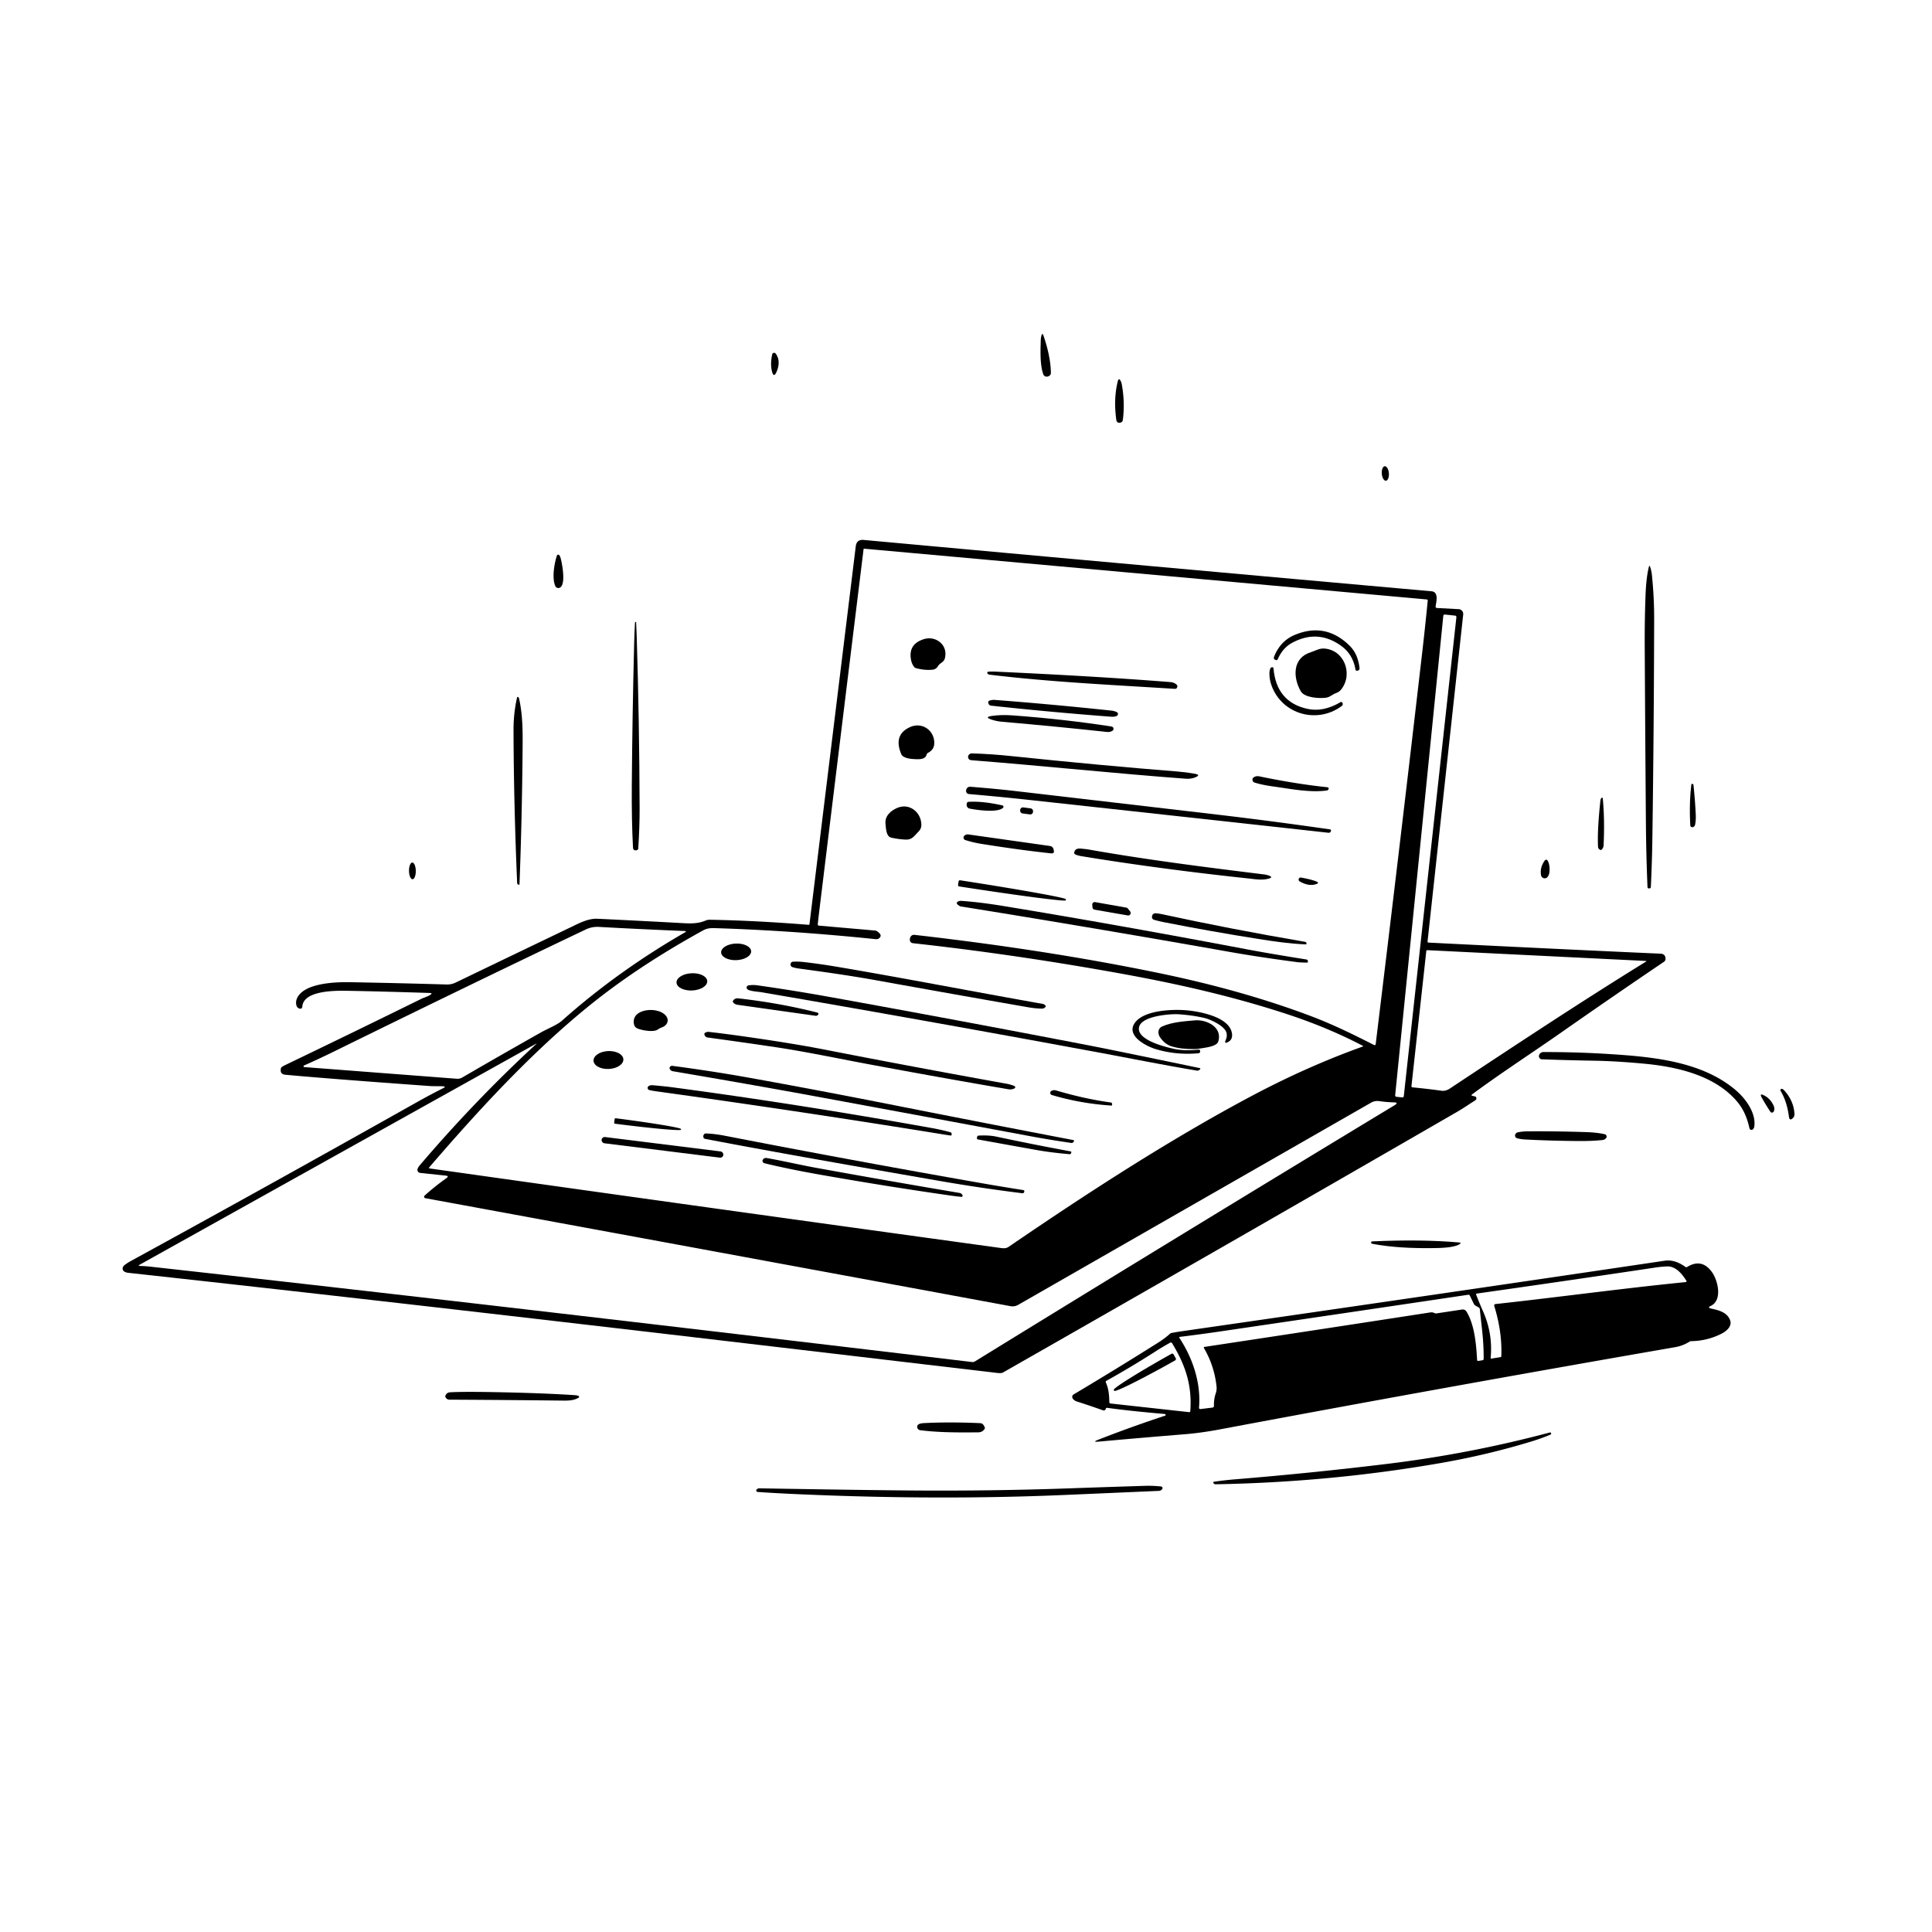 <svg xmlns="http://www.w3.org/2000/svg" version="1.1" viewBox="0.00 0.00 1024.00 1024.00">
<g id="Parent-Group"><g fill="rgba(0,0,0,0)" id="Group-rgba(0,0,0,0)">
<path d="   M 1024.00 0.00   L 1024.00 1024.00   L 0.00 1024.00   L 0.00 0.00   L 1024.00 0.00   Z   M 551.62 180.44   C 551.47 185.90 551.15 193.16 552.94 198.33   C 553.44 199.78 555.09 199.98 556.26 199.12   A 1.81 1.78 -18.9 0 0 556.99 197.66   C 556.93 191.18 555.17 184.01 553.07 177.89   Q 552.48 176.16 551.98 177.92   Q 551.65 179.10 551.62 180.44   Z   M 411.58 197.10   C 413.06 193.76 413.25 190.20 411.12 187.40   A 1.03 1.03 0.0 0 0 409.30 187.80   Q 408.15 192.94 409.18 196.92   Q 410.10 200.46 411.58 197.10   Z   M 594.57 203.72   Q 594.42 202.88 594.08 202.14   Q 593.00 199.78 592.39 202.31   Q 590.14 211.54 591.66 222.50   Q 591.92 224.35 593.77 224.02   A 1.64 1.63 89.1 0 0 595.12 222.62   Q 596.33 213.35 594.57 203.72   Z   M 734.576 254.797   A 3.86 1.88 85.3 0 0 736.134 250.796   A 3.86 1.88 85.3 0 0 733.944 247.103   A 3.86 1.88 85.3 0 0 732.386 251.104   A 3.86 1.88 85.3 0 0 734.576 254.797   Z   M 780.30 580.00   C 795.39 568.82 811.78 558.23 827.51 547.22   Q 854.42 528.39 881.98 509.74   A 1.82 1.81 72.9 0 0 882.77 508.24   Q 882.76 505.59 880.10 505.47   Q 826.31 503.07 757.15 499.60   A 0.55 0.55 0.0 0 1 756.63 498.99   L 775.53 325.68   A 2.55 2.54 4.6 0 0 773.13 322.87   L 761.57 322.25   A 0.72 0.71 -84.5 0 1 760.90 321.43   C 761.24 319.06 762.67 313.74 758.75 313.39   Q 613.58 300.46 457.77 286.18   Q 454.03 285.84 453.57 289.57   L 429.03 489.88   A 0.34 0.34 0.0 0 1 428.67 490.18   Q 400.18 487.89 376.21 487.49   Q 375.04 487.47 373.94 487.93   C 369.99 489.59 366.23 489.52 361.99 489.29   Q 339.29 488.03 316.62 486.96   C 311.77 486.73 306.94 489.33 302.67 491.38   Q 272.98 505.60 241.53 520.77   Q 239.24 521.88 236.69 521.80   Q 212.21 521.07 185.78 520.59   C 178.53 520.45 160.34 520.79 157.21 529.70   Q 156.90 530.60 156.92 531.55   Q 156.99 533.94 158.52 534.49   Q 160.10 535.06 160.25 533.39   C 160.97 524.91 177.90 525.05 183.67 525.14   Q 201.42 525.44 227.85 526.30   Q 229.40 526.35 228.13 527.24   C 226.72 528.21 224.83 528.66 223.27 529.43   Q 189.49 546.07 151.06 564.56   Q 150.21 564.97 149.44 565.46   Q 148.99 565.74 148.89 566.25   Q 148.26 569.36 151.18 569.63   Q 175.40 571.86 227.82 575.62   C 230.14 575.78 232.45 575.62 234.74 575.76   Q 236.66 575.88 234.94 576.74   Q 228.22 580.10 221.27 584.01   Q 139.18 630.18 69.20 668.44   Q 67.61 669.31 66.00 670.53   C 64.71 671.51 64.57 673.40 66.19 674.12   Q 67.08 674.52 67.90 674.61   C 220.88 691.36 374.85 709.57 528.27 727.66   Q 530.73 727.95 531.50 727.51   Q 652.27 658.66 772.63 589.11   C 775.63 587.37 778.74 585.20 781.80 583.29   Q 782.74 582.70 782.47 581.81   A 1.05 1.04 -2.3 0 0 781.69 581.10   L 780.47 580.83   Q 779.49 580.60 780.30 580.00   Z   M 295.17 294.49   C 293.77 298.71 292.46 306.46 294.32 310.63   A 1.76 1.75 -23.4 0 0 296.61 311.53   C 300.09 310.07 298.02 299.00 297.11 295.69   Q 296.91 294.96 296.49 294.32   A 0.74 0.74 0.0 0 0 295.17 294.49   Z   M 872.14 316.24   Q 871.67 328.87 871.74 342.80   Q 871.99 389.22 872.37 436.78   Q 872.50 453.20 873.21 470.20   A 0.74 0.74 0.0 0 0 874.08 470.89   L 874.49 470.81   A 0.60 0.59 -4.3 0 0 874.98 470.25   Q 875.62 456.63 875.79 444.38   Q 876.61 386.64 876.74 328.29   Q 876.77 316.82 875.57 304.99   Q 875.30 302.39 874.59 300.43   Q 874.20 299.36 873.93 300.47   C 872.70 305.49 872.33 311.15 872.14 316.24   Z   M 337.46 337.13   Q 337.34 333.36 337.15 329.73   Q 337.14 329.67 337.08 329.67   L 336.78 329.68   Q 336.57 329.68 336.56 329.89   Q 336.27 335.18 336.13 340.50   Q 335.15 379.07 334.87 416.25   Q 334.73 435.19 335.51 449.38   Q 335.59 450.67 336.87 450.71   Q 337.09 450.71 337.30 450.68   Q 338.23 450.55 338.29 449.62   Q 339.04 437.96 339.01 428.63   Q 338.86 381.87 337.46 337.13   Z   M 275.01 468.94   Q 275.33 469.06 275.34 468.72   Q 276.63 435.08 276.97 399.07   C 277.06 388.97 277.24 379.75 275.12 370.21   Q 275.02 369.75 274.67 369.47   A 0.38 0.38 0.0 0 0 274.06 369.68   Q 272.15 378.00 272.18 387.01   Q 272.30 426.00 274.10 468.02   Q 274.13 468.63 274.71 468.84   L 275.01 468.94   Z   M 898.80 432.22   C 898.57 426.86 898.14 421.55 897.60 416.20   Q 897.54 415.63 897.01 415.46   A 0.43 0.43 0.0 0 0 896.45 415.82   Q 895.24 426.14 895.90 437.50   Q 895.93 438.04 896.41 438.29   C 897.37 438.77 898.30 437.95 898.46 437.00   Q 898.90 434.45 898.80 432.22   Z   M 848.27 424.09   Q 846.53 440.23 847.00 448.96   A 1.45 1.42 -68.0 0 0 847.36 449.83   Q 848.29 450.87 848.89 450.33   Q 849.87 449.44 849.94 447.97   Q 850.58 434.58 849.52 423.34   Q 849.43 422.33 848.73 423.07   Q 848.34 423.50 848.27 424.09   Z   M 819.74 465.23   C 821.92 463.88 821.54 458.38 820.43 456.42   Q 819.57 454.89 818.58 456.34   Q 816.08 459.97 816.79 463.91   A 1.96 1.95 69.0 0 0 819.74 465.23   Z   M 218.65 466.019   A 4.43 1.80 89.1 0 0 220.38 461.562   A 4.43 1.80 89.1 0 0 218.51 457.161   A 4.43 1.80 89.1 0 0 216.78 461.618   A 4.43 1.80 89.1 0 0 218.65 466.019   Z   M 920.57 583.70   C 924.14 587.88 926.05 592.57 927.25 598.02   A 1.09 1.08 61.8 0 0 929.06 598.57   Q 929.71 597.94 929.83 596.99   C 930.75 589.74 925.17 582.19 919.80 577.66   C 901.72 562.41 875.57 560.10 852.63 558.65   Q 835.50 557.57 818.00 557.61   A 2.37 2.36 -83.8 0 0 815.69 559.47   Q 815.54 560.19 816.07 560.88   A 1.42 1.41 72.3 0 0 817.16 561.45   Q 830.10 561.94 844.73 562.19   Q 857.13 562.40 872.07 563.84   C 889.74 565.54 909.13 570.29 920.57 583.70   Z   M 943.75 578.13   C 946.29 582.54 947.51 586.92 948.18 591.91   Q 948.50 594.29 950.24 592.64   Q 951.20 591.74 951.10 590.30   Q 950.63 583.23 945.50 577.75   Q 945.11 577.33 944.56 577.14   A 0.68 0.68 0.0 0 0 943.75 578.13   Z   M 938.37 589.29   A 0.94 0.94 0.0 0 0 939.55 589.62   Q 940.04 589.40 940.21 588.93   Q 940.71 587.52 940.08 586.10   Q 938.38 582.28 934.95 580.56   Q 932.36 579.25 933.78 581.79   Q 936.01 585.76 938.37 589.29   Z   M 840.64 600.04   Q 824.59 599.52 809.45 599.63   Q 807.27 599.65 804.75 600.09   Q 803.29 600.34 803.04 601.62   A 1.44 1.43 -77.0 0 0 804.08 603.30   Q 806.12 603.83 808.17 603.94   Q 821.28 604.64 836.37 604.77   Q 843.60 604.83 849.28 604.25   Q 850.42 604.13 851.19 603.31   A 1.29 1.29 0.0 0 0 850.54 601.16   Q 846.38 600.22 840.64 600.04   Z   M 727.36 659.25   C 737.67 661.17 748.13 661.62 758.66 661.53   C 762.62 661.50 770.08 661.45 773.39 659.59   Q 775.01 658.67 773.16 658.51   Q 753.27 656.79 727.29 657.96   Q 726.92 657.98 726.76 658.31   Q 726.68 658.49 726.73 658.68   Q 726.87 659.16 727.36 659.25   Z   M 617.81 749.93   A 0.33 0.33 0.0 0 1 617.59 750.32   Q 599.21 756.37 582.11 763.08   Q 578.67 764.43 582.35 764.09   Q 605.20 762.02 628.03 760.17   Q 636.56 759.48 646.64 757.59   Q 765.95 735.19 887.96 714.01   Q 891.98 713.31 895.51 711.08   Q 895.88 710.85 896.32 710.84   Q 905.01 710.72 912.66 706.77   C 915.10 705.51 918.12 702.91 917.02 699.83   C 915.49 695.55 910.99 694.44 906.93 693.56   Q 904.80 693.10 906.76 692.15   C 913.18 689.03 910.45 678.41 907.26 674.08   Q 901.90 666.80 894.18 671.54   Q 893.73 671.81 893.32 671.51   Q 887.66 667.41 882.29 668.21   Q 769.22 685.00 625.96 705.65   Q 623.43 706.02 620.95 706.50   Q 620.46 706.59 620.09 706.93   Q 617.43 709.36 613.79 711.66   Q 591.90 725.46 569.04 739.08   A 1.52 1.51 58.3 0 0 568.54 741.21   Q 569.29 742.36 570.83 742.85   Q 577.37 744.92 584.69 747.53   A 0.98 0.94 -43.0 0 0 585.28 747.54   Q 585.92 747.34 586.07 746.75   Q 586.24 746.10 586.90 746.19   Q 599.40 747.91 617.24 749.43   Q 617.71 749.47 617.81 749.93   Z   M 267.08 737.96   Q 246.26 737.50 238.51 737.95   Q 236.78 738.05 236.05 739.76   Q 235.93 740.02 236.04 740.29   Q 236.65 741.86 238.31 741.86   Q 268.54 742.00 297.65 742.34   C 300.84 742.37 303.93 742.46 306.68 740.80   A 0.53 0.53 0.0 0 0 306.57 739.84   Q 305.67 739.53 304.73 739.47   Q 289.31 738.45 267.08 737.96   Z   M 487.74 758.04   C 497.78 759.32 508.59 759.26 518.46 759.17   Q 520.75 759.15 521.89 757.30   Q 522.09 756.98 521.96 756.63   Q 521.17 754.37 519.53 754.30   Q 503.31 753.59 490.00 754.26   C 488.63 754.33 485.84 754.49 486.15 756.50   A 1.85 1.84 88.9 0 0 487.74 758.04   Z   M 811.91 763.94   Q 816.96 762.40 821.81 760.36   A 0.55 0.55 0.0 0 0 822.04 759.53   L 821.89 759.32   Q 821.77 759.16 821.58 759.21   Q 779.03 770.56 735.13 775.90   Q 695.22 780.75 654.77 784.06   Q 649.07 784.52 643.29 785.38   A 0.31 0.31 0.0 0 0 643.07 785.85   L 643.22 786.09   Q 643.61 786.72 644.34 786.70   Q 705.25 785.60 763.37 775.48   Q 788.41 771.12 811.91 763.94   Z   M 424.49 792.02   Q 497.61 795.22 564.58 792.35   Q 591.01 791.21 614.19 790.20   Q 615.32 790.15 616.00 789.26   A 0.88 0.88 0.0 0 0 615.39 787.86   Q 610.98 787.39 606.75 787.53   Q 586.13 788.17 564.99 788.92   Q 526.87 790.25 486.01 790.01   Q 461.58 789.86 402.30 788.84   A 1.04 1.00 -55.6 0 0 401.82 788.94   Q 400.66 789.46 400.84 790.19   Q 400.97 790.71 401.50 790.75   Q 408.90 791.33 424.49 792.02   Z" />
<path d="   M 482.68 496.45   Q 482.21 497.22 482.23 498.02   Q 482.27 499.74 483.99 499.93   Q 535.81 505.63 589.73 515.23   C 621.40 520.86 650.89 527.37 680.94 537.11   Q 703.40 544.39 722.32 554.31   A 0.21 0.21 0.0 0 1 722.29 554.69   Q 692.81 565.25 663.21 580.99   C 619.28 604.36 575.12 633.15 534.66 660.81   C 533.04 661.91 531.55 661.62 529.67 661.36   Q 376.61 640.30 227.65 619.28   A 0.31 0.31 0.0 0 1 227.46 618.77   C 253.78 588.20 281.57 557.99 312.16 533.17   Q 338.08 512.15 372.68 493.13   C 375.10 491.80 377.07 491.88 379.75 491.96   Q 420.22 493.24 464.16 497.78   Q 465.80 497.94 466.61 496.51   Q 467.33 495.24 464.68 493.47   A 1.69 1.60 62.9 0 0 463.97 493.22   L 434.00 490.60   A 0.62 0.62 0.0 0 1 433.43 489.92   Q 433.73 486.92 434.17 483.33   Q 445.47 390.74 457.71 291.07   A 0.28 0.28 0.0 0 1 458.01 290.82   L 756.23 317.72   A 0.55 0.55 0.0 0 1 756.73 318.33   Q 755.33 332.63 753.71 346.59   Q 742.19 446.29 729.14 553.47   A 0.56 0.56 0.0 0 1 728.34 553.90   C 717.05 548.17 706.28 542.87 694.59 538.47   C 668.72 528.73 641.83 521.48 615.10 515.92   Q 555.80 503.60 484.64 495.49   A 2.02 2.01 18.9 0 0 482.68 496.45   Z   M 710.81 342.29   Q 717.05 346.77 718.42 354.84   Q 718.54 355.58 719.28 355.48   L 719.62 355.44   A 1.14 1.13 83.2 0 0 720.59 354.20   Q 719.78 346.63 715.33 342.25   Q 702.61 329.71 686.29 336.50   Q 678.54 339.72 675.24 348.21   A 1.16 1.16 0.0 0 0 675.91 349.72   L 676.20 349.84   A 0.80 0.79 -67.3 0 0 677.21 349.42   Q 679.89 343.44 684.66 340.82   Q 698.32 333.33 710.81 342.29   Z   M 497.08 353.17   C 498.14 351.32 500.18 351.14 500.76 349.02   C 502.70 341.97 496.10 336.76 489.68 338.76   Q 481.18 341.41 482.91 349.93   Q 483.33 351.99 484.57 353.55   Q 484.89 353.95 485.39 354.09   Q 490.06 355.41 494.36 354.94   A 3.57 3.57 0.0 0 0 497.08 353.17   Z   M 708.26 367.29   Q 709.82 366.78 710.92 365.36   C 717.38 357.04 712.29 344.13 701.54 343.73   C 699.14 343.64 696.98 345.00 694.73 345.70   C 685.00 348.72 685.22 359.00 689.42 366.36   C 691.47 369.95 699.65 370.29 702.98 369.78   C 704.98 369.47 706.34 367.93 708.26 367.29   Z   M 710.57 372.12   Q 701.39 377.55 693.01 375.72   Q 676.53 372.14 674.98 354.27   Q 674.94 353.73 674.41 353.64   Q 673.97 353.56 673.64 353.87   C 672.23 355.19 672.98 360.14 673.41 361.67   C 678.06 378.04 697.43 384.33 711.15 374.21   Q 711.82 373.71 711.67 372.90   Q 711.58 372.39 711.14 372.12   Q 710.85 371.95 710.57 372.12   Z   M 620.42 361.53   Q 581.49 358.44 527.29 355.96   Q 525.47 355.88 523.77 356.02   A 0.54 0.53 -11.4 0 0 523.30 356.72   Q 523.55 357.48 524.48 357.59   C 557.22 361.54 589.50 362.99 622.74 365.11   A 1.15 1.14 13.6 0 0 623.86 364.43   Q 624.28 363.46 623.68 362.92   Q 622.29 361.68 620.42 361.53   Z   M 527.20 370.97   Q 525.99 370.88 524.63 371.28   Q 523.33 371.65 524.02 373.13   A 1.52 1.50 -8.7 0 0 525.22 374.00   Q 555.11 377.28 587.07 379.73   C 588.34 379.82 591.54 380.30 592.38 379.00   A 1.08 1.08 0.0 0 0 591.93 377.44   Q 590.54 376.79 589.10 376.64   Q 557.06 373.24 527.20 370.97   Z   M 525.87 379.43   Q 521.37 380.06 525.69 381.46   Q 528.25 382.29 530.94 382.53   Q 559.81 385.04 586.80 387.96   Q 588.51 388.14 589.81 387.17   Q 590.08 386.96 590.14 386.63   Q 590.38 385.27 589.01 385.05   Q 563.65 381.13 536.50 379.16   Q 530.73 378.74 525.87 379.43   Z   M 491.86 399.02   Q 495.99 396.96 495.03 391.94   C 493.91 386.03 487.88 382.86 482.37 385.35   Q 473.35 389.42 477.68 399.71   C 478.65 402.01 483.21 402.34 485.42 402.38   C 487.55 402.43 490.49 402.51 491.14 399.92   Q 491.30 399.31 491.86 399.02   Z   M 624.03 408.91   Q 583.85 405.73 535.84 400.72   Q 525.23 399.61 515.17 399.32   Q 513.91 399.29 513.28 400.37   Q 513.07 400.71 513.09 401.07   Q 513.15 402.79 514.87 402.93   C 554.34 406.04 590.76 409.94 628.54 412.74   Q 631.21 412.94 633.47 412.03   Q 636.73 410.73 633.28 410.10   Q 628.80 409.29 624.03 408.91   Z   M 674.94 416.86   C 683.88 418.07 693.96 420.19 703.13 419.00   Q 703.80 418.91 704.14 418.34   A 0.72 0.72 0.0 0 0 703.59 417.26   Q 687.01 415.54 667.48 411.49   Q 665.66 411.11 664.29 412.14   Q 663.59 412.67 663.96 413.84   A 1.40 1.40 0.0 0 0 664.87 414.75   Q 669.04 416.07 674.94 416.86   Z   M 618.49 431.96   Q 660.64 436.56 704.17 441.39   A 1.02 1.00 28.3 0 0 704.93 441.17   Q 705.66 440.58 705.40 439.94   A 0.57 0.57 0.0 0 0 704.96 439.59   Q 673.42 435.07 645.25 431.77   Q 591.79 425.51 538.34 419.29   Q 527.99 418.08 514.48 417.01   Q 512.59 416.86 512.10 418.68   Q 512.02 418.99 512.04 419.31   A 1.65 1.65 0.0 0 0 513.55 420.86   Q 530.47 422.34 545.43 423.97   Q 581.96 427.96 618.49 431.96   Z   M 531.28 426.88   C 525.87 425.66 519.05 424.58 513.25 425.01   Q 512.68 425.05 512.50 425.59   C 512.05 426.95 512.54 428.30 514.02 428.59   C 518.43 429.45 528.83 430.80 531.63 428.16   A 0.75 0.75 0.0 0 0 531.28 426.88   Z   M 486.92 440.66   Q 488.42 439.19 488.35 437.00   C 488.14 430.35 481.96 425.53 475.62 428.18   C 472.05 429.68 468.86 432.57 469.34 436.69   C 469.60 438.92 469.60 443.30 472.28 443.95   Q 475.75 444.78 479.94 445.01   C 483.62 445.21 484.72 442.81 486.92 440.66   Z   M 547.555 430.067   A 1.42 1.42 0.0 0 0 546.335 428.471   L 542.331 427.937   A 1.42 1.42 0.0 0 0 540.735 429.157   L 540.685 429.533   A 1.42 1.42 0.0 0 0 541.905 431.129   L 545.909 431.663   A 1.42 1.42 0.0 0 0 547.505 430.443   L 547.555 430.067   Z   M 558.44 450.32   Q 558.10 448.62 556.38 448.37   L 513.26 442.27   A 2.56 2.45 21.7 0 0 510.89 443.23   Q 510.49 443.76 510.86 444.59   A 1.16 1.16 0.0 0 0 511.55 445.21   Q 515.57 446.53 520.23 447.28   Q 539.98 450.45 557.13 452.30   Q 558.89 452.49 558.54 450.76   L 558.44 450.32   Z   M 670.11 463.48   C 639.15 459.65 608.16 455.76 577.58 450.36   Q 576.03 450.09 574.50 449.94   C 572.58 449.75 569.89 449.15 569.36 451.84   A 0.95 0.95 0.0 0 0 569.94 452.89   Q 571.47 453.51 573.12 453.78   Q 614.73 460.59 661.58 465.59   C 665.22 465.98 668.60 466.64 672.16 465.76   Q 675.28 464.99 672.24 463.97   Q 671.17 463.61 670.11 463.48   Z   M 697.48 467.11   C 695.01 466.17 692.14 465.60 689.56 465.12   A 1.07 1.07 0.0 0 0 688.32 465.98   Q 688.18 466.78 688.92 467.20   Q 693.56 469.85 697.42 468.66   Q 699.71 467.96 697.48 467.11   Z   M 508.08 467.15   L 507.79 469.03   A 0.70 0.70 0.0 0 0 508.38 469.83   L 509.55 470.01   A 55.75 1.34 8.8 0 0 564.85 477.22   L 564.95 476.60   A 55.75 1.34 8.8 0 0 510.06 466.75   L 508.88 466.57   A 0.70 0.70 0.0 0 0 508.08 467.15   Z   M 659.90 502.98   Q 591.40 490.00 531.52 480.16   Q 519.37 478.16 509.44 477.48   Q 508.44 477.41 507.60 477.94   Q 506.23 478.78 508.67 480.23   A 1.72 1.58 -23.0 0 0 509.26 480.44   Q 579.19 491.68 652.09 504.59   Q 667.29 507.29 687.72 509.98   Q 689.00 510.14 692.77 510.21   A 0.46 0.45 -1.2 0 0 693.23 509.74   L 693.21 509.46   A 0.97 0.96 -86.8 0 0 692.40 508.54   Q 672.82 505.43 659.90 502.98   Z   M 597.72 485.20   A 1.33 1.33 0.0 0 0 598.99 483.06   L 597.78 481.54   A 1.33 1.33 0.0 0 0 596.97 481.06   L 580.48 478.14   A 1.33 1.33 0.0 0 0 578.92 479.57   L 579.05 480.96   A 1.33 1.33 0.0 0 0 580.15 482.14   L 597.72 485.20   Z   M 666.91 497.66   C 675.18 498.97 683.70 500.21 692.11 500.54   Q 692.50 500.56 692.47 500.17   L 692.44 499.91   Q 692.38 499.31 691.78 499.20   Q 651.61 492.32 615.85 484.53   Q 614.33 484.20 612.70 484.07   C 611.45 483.97 610.61 484.67 610.56 485.94   Q 610.52 487.20 611.73 487.54   Q 614.27 488.26 616.75 488.75   Q 641.37 493.61 666.91 497.66   Z   M 398.123 504.167   A 7.96 4.40 -2.4 0 0 389.986 500.104   A 7.96 4.40 -2.4 0 0 382.217 504.833   A 7.96 4.40 -2.4 0 0 390.354 508.896   A 7.96 4.40 -2.4 0 0 398.123 504.167   Z   M 552.76 532.10   C 516.06 525.62 478.36 518.26 442.55 512.23   Q 435.04 510.97 426.45 509.95   Q 422.97 509.53 420.32 509.73   Q 419.21 509.81 419.01 511.02   A 1.41 1.41 0.0 0 0 419.99 512.59   Q 421.63 513.10 423.22 513.32   C 437.09 515.19 450.95 517.14 464.90 519.66   Q 504.21 526.77 544.99 533.88   Q 548.82 534.55 552.30 534.59   Q 553.33 534.60 554.16 533.68   Q 554.62 533.17 553.36 532.34   A 1.65 1.52 -20.8 0 0 552.76 532.10   Z   M 374.85 520.012   A 8.15 4.57 -2.8 0 0 366.487 515.846   A 8.15 4.57 -2.8 0 0 358.57 520.808   A 8.15 4.57 -2.8 0 0 366.933 524.975   A 8.15 4.57 -2.8 0 0 374.85 520.012   Z   M 635.94 566.12   Q 589.23 556.41 577.20 554.09   Q 507.71 540.68 439.43 528.35   Q 420.76 524.98 401.50 522.25   Q 399.05 521.90 396.71 522.28   A 1.17 1.17 0.0 0 0 396.16 524.34   C 397.50 525.43 401.78 525.58 403.61 525.90   Q 489.85 540.73 580.11 557.43   C 598.18 560.77 616.08 564.39 634.33 567.44   Q 635.23 567.59 635.86 566.93   L 636.11 566.66   A 0.32 0.32 0.0 0 0 635.94 566.12   Z   M 432.64 538.41   Q 433.92 538.02 433.76 537.20   A 0.65 0.64 1.5 0 0 433.28 536.70   Q 413.08 531.57 391.32 529.15   Q 389.46 528.94 388.51 530.43   Q 388.18 530.94 388.85 531.58   Q 389.70 532.39 390.86 532.55   L 432.51 538.42   A 0.33 0.22 -38.0 0 0 432.64 538.41   Z   M 337.75 545.07   C 340.01 546.09 346.46 547.26 348.55 545.71   Q 349.56 544.97 350.74 544.57   C 353.44 543.67 354.95 541.03 353.04 538.49   C 349.11 533.25 334.32 534.33 336.01 542.81   Q 336.33 544.44 337.75 545.07   Z   M 603.63 545.03   C 604.03 538.39 620.51 537.31 624.64 537.58   Q 632.12 538.07 638.63 539.61   C 641.25 540.24 649.12 543.64 650.07 547.43   Q 650.52 549.20 649.71 551.08   Q 648.63 553.57 650.99 552.24   Q 653.62 550.77 652.88 547.27   C 651.08 538.83 635.67 536.08 628.84 535.48   C 621.36 534.83 605.62 535.37 601.18 542.61   C 597.12 549.21 607.59 554.58 612.70 556.10   Q 623.57 559.32 635.21 558.24   Q 636.09 558.16 636.09 557.29   L 636.09 556.97   A 0.64 0.64 0.0 0 0 635.39 556.33   Q 627.34 557.11 621.80 555.83   C 617.43 554.82 603.24 551.39 603.63 545.03   Z   M 635.70 555.79   C 638.39 555.30 644.82 554.82 645.70 552.07   C 648.11 544.51 639.58 540.25 633.29 540.81   C 627.75 541.30 621.18 541.71 616.02 544.02   C 613.42 545.18 613.56 548.06 615.01 550.04   Q 617.57 553.55 620.91 554.57   Q 626.10 556.16 633.37 556.03   Q 634.46 556.02 635.70 555.79   Z   M 391.99 549.00   Q 382.89 547.73 375.57 546.91   A 2.15 2.11 -45.6 0 0 375.11 546.92   Q 372.23 547.38 373.96 549.36   A 1.61 1.58 -16.5 0 0 374.94 549.88   Q 395.15 552.64 411.26 555.05   C 426.99 557.41 443.58 560.91 459.32 563.86   Q 499.07 571.29 534.45 577.33   Q 536.18 577.63 537.71 576.86   A 0.68 0.68 0.0 0 0 537.66 575.62   Q 535.63 574.79 533.60 574.42   Q 482.77 565.26 437.65 556.42   Q 419.39 552.84 391.99 549.00   Z   M 330.401 561.443   A 7.92 4.75 -2.8 0 0 322.258 557.086   A 7.92 4.75 -2.8 0 0 314.579 562.217   A 7.92 4.75 -2.8 0 0 322.722 566.574   A 7.92 4.75 -2.8 0 0 330.401 561.443   Z   M 356.59 567.77   C 382.31 572.14 409.31 576.86 433.72 581.37   Q 491.32 592.00 546.47 602.28   Q 555.94 604.05 567.75 605.78   Q 568.61 605.90 569.04 605.15   L 569.22 604.85   A 0.39 0.39 0.0 0 0 568.95 604.27   Q 521.86 595.27 475.47 586.08   Q 433.13 577.69 396.78 571.17   Q 377.42 567.70 356.42 564.93   Q 355.45 564.80 354.98 565.66   Q 354.80 565.97 354.91 566.30   Q 355.30 567.55 356.59 567.77   Z   M 504.38 601.45   L 504.40 601.05   A 0.94 0.93 -81.0 0 0 503.72 600.11   Q 499.12 598.83 494.23 597.95   Q 423.56 585.25 356.78 576.34   Q 351.65 575.66 345.50 575.17   A 1.48 1.44 -45.8 0 0 345.12 575.18   Q 342.86 575.59 343.37 577.10   A 0.97 0.97 0.0 0 0 344.04 577.72   Q 345.59 578.11 347.41 578.36   Q 424.59 589.03 501.18 601.46   Q 502.49 601.67 503.89 601.86   A 0.44 0.43 4.9 0 0 504.38 601.45   Z   M 589.45 585.52   L 589.44 585.21   Q 589.41 584.43 588.64 584.32   Q 574.78 582.42 559.73 577.95   Q 558.23 577.51 557.02 578.38   Q 556.52 578.74 556.73 579.62   A 1.04 1.02 1.6 0 0 557.44 580.36   Q 572.78 584.92 588.98 585.97   A 0.43 0.43 0.0 0 0 589.45 585.52   Z   M 325.76 593.14   L 325.52 595.02   A 0.51 0.51 0.0 0 0 325.96 595.59   L 326.09 595.61   A 34.94 1.29 7.3 0 0 360.91 598.77   L 360.96 598.43   A 34.94 1.29 7.3 0 0 326.46 592.71   L 326.34 592.70   A 0.51 0.51 0.0 0 0 325.76 593.14   Z   M 519.93 627.05   Q 451.68 615.09 384.47 602.02   Q 378.67 600.89 374.10 600.76   A 1.12 1.08 20.6 0 0 373.22 601.14   Q 372.57 601.90 372.85 602.86   A 1.11 1.10 -2.6 0 0 373.70 603.63   C 414.59 611.41 453.68 618.20 497.68 625.86   Q 519.52 629.66 541.86 632.45   A 0.89 0.89 0.0 0 0 542.85 631.72   L 542.91 631.39   A 0.53 0.53 0.0 0 0 542.47 630.78   Q 531.10 629.01 519.93 627.05   Z   M 567.47 610.27   Q 546.47 606.37 527.98 602.42   Q 524.15 601.60 518.69 601.89   Q 518.14 601.92 517.94 602.44   Q 517.80 602.82 517.80 603.23   Q 517.80 603.83 518.39 603.94   Q 534.26 606.83 549.98 609.63   Q 557.03 610.88 566.82 611.74   Q 567.54 611.80 567.74 611.10   L 567.82 610.84   A 0.46 0.45 -77.1 0 0 567.47 610.27   Z   M 383.403 612.12   A 1.64 1.64 0.0 0 0 381.978 610.289   L 320.692 602.656   A 1.64 1.64 0.0 0 0 318.862 604.081   L 318.857 604.12   A 1.64 1.64 0.0 0 0 320.282 605.951   L 381.568 613.584   A 1.64 1.64 0.0 0 0 383.398 612.159   L 383.403 612.12   Z   M 508.62 632.29   Q 471.10 625.97 432.62 618.98   C 423.90 617.40 415.33 615.34 406.24 613.76   A 1.99 1.86 -71.8 0 0 404.20 614.88   Q 404.12 615.05 404.14 615.25   Q 404.21 616.31 405.24 616.56   Q 418.19 619.72 436.12 622.86   Q 471.47 629.06 503.93 633.68   Q 506.74 634.08 509.55 634.36   Q 510.11 634.42 510.17 633.86   Q 510.21 633.51 510.01 633.22   Q 509.45 632.43 508.62 632.29   Z" />
<path d="   M 743.21 581.65   L 740.14 581.33   A 0.76 0.76 0.0 0 1 739.47 580.50   L 764.98 326.40   A 0.76 0.76 0.0 0 1 765.82 325.72   L 771.24 326.29   A 0.76 0.76 0.0 0 1 771.92 327.13   L 744.04 580.98   A 0.76 0.76 0.0 0 1 743.21 581.65   Z" />
<path d="   M 362.96 494.24   C 339.97 507.46 317.87 523.15 297.94 540.91   C 295.31 543.26 290.35 545.16 286.82 547.15   Q 265.67 559.07 245.00 571.10   A 5.04 4.96 31.7 0 1 242.10 571.76   L 161.24 565.57   A 0.41 0.40 0.8 0 1 160.87 565.19   Q 160.86 564.85 161.19 564.71   Q 168.93 561.30 177.51 557.08   Q 247.29 522.76 310.51 492.62   C 312.65 491.60 315.02 491.14 317.40 491.28   Q 339.03 492.48 362.76 493.45   Q 364.23 493.51 362.96 494.24   Z" />
<path d="   M 768.43 576.96   Q 766.21 578.43 763.98 578.11   Q 756.81 577.10 748.73 576.33   Q 748.03 576.26 748.11 575.56   L 755.96 504.15   Q 756.02 503.58 756.60 503.61   L 872.27 509.32   Q 872.93 509.35 872.37 509.70   C 837.34 531.34 803.00 554.06 768.43 576.96   Z" />
<path d="   M 225.03 633.72   A 0.78 0.78 0.0 0 0 225.41 635.06   Q 377.44 663.02 535.56 692.29   Q 537.75 692.69 539.70 691.57   Q 633.44 637.86 726.67 584.45   Q 728.70 583.29 731.11 583.63   Q 735.03 584.19 738.70 584.27   Q 741.54 584.34 739.11 585.82   Q 627.83 653.17 516.69 721.60   A 2.21 2.19 -57.3 0 1 515.31 721.91   C 364.83 703.99 225.18 687.54 79.91 671.38   Q 77.04 671.06 74.16 670.97   Q 72.95 670.94 74.01 670.34   L 284.12 553.20   Q 284.72 552.86 284.21 553.33   C 262.30 573.54 241.68 595.10 222.33 617.81   Q 221.70 618.55 221.35 619.46   A 1.62 1.62 0.0 0 0 222.69 621.66   L 236.24 623.10   Q 238.19 623.31 236.60 624.45   Q 230.22 629.01 225.03 633.72   Z" />
<path d="   M 792.60 691.18   A 0.75 0.75 0.0 0 0 791.97 692.15   Q 796.23 705.90 795.73 718.80   Q 795.71 719.24 795.27 719.31   L 790.50 720.08   Q 790.03 720.15 790.08 719.68   Q 791.26 706.88 786.15 695.28   Q 783.97 690.33 782.41 686.25   Q 782.19 685.69 782.78 685.61   Q 829.18 679.04 877.77 671.77   Q 880.79 671.32 883.71 671.23   C 888.20 671.09 891.63 675.30 893.84 678.86   A 0.44 0.44 0.0 0 1 893.51 679.53   C 859.74 682.89 826.17 687.52 792.60 691.18   Z" />
<path d="   M 638.38 713.89   A 0.39 0.39 0.0 0 0 638.10 714.47   Q 643.61 723.89 644.79 734.85   Q 644.99 736.68 644.37 738.52   Q 643.33 741.59 643.42 745.05   Q 643.44 745.96 642.54 746.07   L 636.25 746.83   A 0.67 0.67 0.0 0 1 635.50 746.10   C 636.62 733.17 632.25 719.97 625.17 709.22   Q 624.78 708.64 625.48 708.55   Q 636.06 707.26 646.26 705.76   Q 711.03 696.24 778.17 686.25   Q 778.78 686.16 779.05 686.71   L 781.13 691.01   A 2.45 2.43 -88.9 0 0 782.14 692.07   L 783.71 692.95   Q 784.28 693.26 784.34 693.91   C 785.22 702.85 786.45 710.12 786.37 720.18   Q 786.37 720.87 785.68 720.98   L 783.54 721.31   Q 782.94 721.40 782.90 720.80   C 782.44 712.83 781.61 702.21 777.29 695.21   Q 776.46 693.85 774.85 694.09   Q 768.13 695.11 761.35 696.13   Q 760.80 696.21 760.31 695.96   Q 759.26 695.43 758.11 695.61   Q 699.23 704.69 638.38 713.89   Z" />
<path d="   M 612.47 716.26   Q 616.23 713.85 620.22 711.64   A 0.77 0.76 60.1 0 1 621.24 711.92   C 628.15 723.40 631.88 733.79 630.89 747.90   Q 630.84 748.53 630.21 748.46   L 588.68 743.89   Q 587.98 743.81 587.97 743.11   C 587.89 739.42 587.64 736.21 586.14 732.78   Q 585.87 732.16 586.46 731.83   Q 599.48 724.58 612.47 716.26   Z   M 623.17 719.91   L 622.03 717.87   A 0.83 0.83 0.0 0 0 620.90 717.55   L 619.93 718.09   A 34.94 1.72 -29.3 0 0 590.30 736.69   L 590.58 737.18   A 34.94 1.72 -29.3 0 0 621.89 721.58   L 622.86 721.04   A 0.83 0.83 0.0 0 0 623.17 719.91   Z" />
</g>
<g fill="#000000" id="Group-000000">
<path d="   M 551.62 180.44   Q 551.65 179.10 551.98 177.92   Q 552.48 176.16 553.07 177.89   C 555.17 184.01 556.93 191.18 556.99 197.66   A 1.81 1.78 -18.9 0 1 556.26 199.12   C 555.09 199.98 553.44 199.78 552.94 198.33   C 551.15 193.16 551.47 185.90 551.62 180.44   Z" />
<path d="   M 411.12 187.40   C 413.25 190.20 413.06 193.76 411.58 197.10   Q 410.10 200.46 409.18 196.92   Q 408.15 192.94 409.30 187.80   A 1.03 1.03 0.0 0 1 411.12 187.40   Z" />
<path d="   M 594.57 203.72   Q 596.33 213.35 595.12 222.62   A 1.64 1.63 89.1 0 1 593.77 224.02   Q 591.92 224.35 591.66 222.50   Q 590.14 211.54 592.39 202.31   Q 593.00 199.78 594.08 202.14   Q 594.42 202.88 594.57 203.72   Z" />
<ellipse cx="0.00" cy="0.00" transform="translate(734.26,250.95) rotate(85.3)" rx="3.86" ry="1.88" />
<path d="   M 780.47 580.83   L 781.69 581.10   A 1.05 1.04 -2.3 0 1 782.47 581.81   Q 782.74 582.70 781.80 583.29   C 778.74 585.20 775.63 587.37 772.63 589.11   Q 652.27 658.66 531.50 727.51   Q 530.73 727.95 528.27 727.66   C 374.85 709.57 220.88 691.36 67.90 674.61   Q 67.08 674.52 66.19 674.12   C 64.57 673.40 64.71 671.51 66.00 670.53   Q 67.61 669.31 69.20 668.44   Q 139.18 630.18 221.27 584.01   Q 228.22 580.10 234.94 576.74   Q 236.66 575.88 234.74 575.76   C 232.45 575.62 230.14 575.78 227.82 575.62   Q 175.40 571.86 151.18 569.63   Q 148.26 569.36 148.89 566.25   Q 148.99 565.74 149.44 565.46   Q 150.21 564.97 151.06 564.56   Q 189.49 546.07 223.27 529.43   C 224.83 528.66 226.72 528.21 228.13 527.24   Q 229.40 526.35 227.85 526.30   Q 201.42 525.44 183.67 525.14   C 177.90 525.05 160.97 524.91 160.25 533.39   Q 160.10 535.06 158.52 534.49   Q 156.99 533.94 156.92 531.55   Q 156.90 530.60 157.21 529.70   C 160.34 520.79 178.53 520.45 185.78 520.59   Q 212.21 521.07 236.69 521.80   Q 239.24 521.88 241.53 520.77   Q 272.98 505.60 302.67 491.38   C 306.94 489.33 311.77 486.73 316.62 486.96   Q 339.29 488.03 361.99 489.29   C 366.23 489.52 369.99 489.59 373.94 487.93   Q 375.04 487.47 376.21 487.49   Q 400.18 487.89 428.67 490.18   A 0.34 0.34 0.0 0 0 429.03 489.88   L 453.57 289.57   Q 454.03 285.84 457.77 286.18   Q 613.58 300.46 758.75 313.39   C 762.67 313.74 761.24 319.06 760.90 321.43   A 0.72 0.71 -84.5 0 0 761.57 322.25   L 773.13 322.87   A 2.55 2.54 4.6 0 1 775.53 325.68   L 756.63 498.99   A 0.55 0.55 0.0 0 0 757.15 499.60   Q 826.31 503.07 880.10 505.47   Q 882.76 505.59 882.77 508.24   A 1.82 1.81 72.9 0 1 881.98 509.74   Q 854.42 528.39 827.51 547.22   C 811.78 558.23 795.39 568.82 780.30 580.00   Q 779.49 580.60 780.47 580.83   Z   M 482.68 496.45   A 2.02 2.01 18.9 0 1 484.64 495.49   Q 555.80 503.60 615.10 515.92   C 641.83 521.48 668.72 528.73 694.59 538.47   C 706.28 542.87 717.05 548.17 728.34 553.90   A 0.56 0.56 0.0 0 0 729.14 553.47   Q 742.19 446.29 753.71 346.59   Q 755.33 332.63 756.73 318.33   A 0.55 0.55 0.0 0 0 756.23 317.72   L 458.01 290.82   A 0.28 0.28 0.0 0 0 457.71 291.07   Q 445.47 390.74 434.17 483.33   Q 433.73 486.92 433.43 489.92   A 0.62 0.62 0.0 0 0 434.00 490.60   L 463.97 493.22   A 1.69 1.60 62.9 0 1 464.68 493.47   Q 467.33 495.24 466.61 496.51   Q 465.80 497.94 464.16 497.78   Q 420.22 493.24 379.75 491.96   C 377.07 491.88 375.10 491.80 372.68 493.13   Q 338.08 512.15 312.16 533.17   C 281.57 557.99 253.78 588.20 227.46 618.77   A 0.31 0.31 0.0 0 0 227.65 619.28   Q 376.61 640.30 529.67 661.36   C 531.55 661.62 533.04 661.91 534.66 660.81   C 575.12 633.15 619.28 604.36 663.21 580.99   Q 692.81 565.25 722.29 554.69   A 0.21 0.21 0.0 0 0 722.32 554.31   Q 703.40 544.39 680.94 537.11   C 650.89 527.37 621.40 520.86 589.73 515.23   Q 535.81 505.63 483.99 499.93   Q 482.27 499.74 482.23 498.02   Q 482.21 497.22 482.68 496.45   Z   M 743.21 581.65   A 0.76 0.76 0.0 0 0 744.04 580.98   L 771.92 327.13   A 0.76 0.76 0.0 0 0 771.24 326.29   L 765.82 325.72   A 0.76 0.76 0.0 0 0 764.98 326.40   L 739.47 580.50   A 0.76 0.76 0.0 0 0 740.14 581.33   L 743.21 581.65   Z   M 297.94 540.91   C 317.87 523.15 339.97 507.46 362.96 494.24   Q 364.23 493.51 362.76 493.45   Q 339.03 492.48 317.40 491.28   C 315.02 491.14 312.65 491.60 310.51 492.62   Q 247.29 522.76 177.51 557.08   Q 168.93 561.30 161.19 564.71   Q 160.86 564.85 160.87 565.19   A 0.41 0.40 0.8 0 0 161.24 565.57   L 242.10 571.76   A 5.04 4.96 31.7 0 0 245.00 571.10   Q 265.67 559.07 286.82 547.15   C 290.35 545.16 295.31 543.26 297.94 540.91   Z   M 768.43 576.96   C 803.00 554.06 837.34 531.34 872.37 509.70   Q 872.93 509.35 872.27 509.32   L 756.60 503.61   Q 756.02 503.58 755.96 504.15   L 748.11 575.56   Q 748.03 576.26 748.73 576.33   Q 756.81 577.10 763.98 578.11   Q 766.21 578.43 768.43 576.96   Z   M 225.03 633.72   Q 230.22 629.01 236.60 624.45   Q 238.19 623.31 236.24 623.10   L 222.69 621.66   A 1.62 1.62 0.0 0 1 221.35 619.46   Q 221.70 618.55 222.33 617.81   C 241.68 595.10 262.30 573.54 284.21 553.33   Q 284.72 552.86 284.12 553.20   L 74.01 670.34   Q 72.95 670.94 74.16 670.97   Q 77.04 671.06 79.91 671.38   C 225.18 687.54 364.83 703.99 515.31 721.91   A 2.21 2.19 -57.3 0 0 516.69 721.60   Q 627.83 653.17 739.11 585.82   Q 741.54 584.34 738.70 584.27   Q 735.03 584.19 731.11 583.63   Q 728.70 583.29 726.67 584.45   Q 633.44 637.86 539.70 691.57   Q 537.75 692.69 535.56 692.29   Q 377.44 663.02 225.41 635.06   A 0.78 0.78 0.0 0 1 225.03 633.72   Z" />
<path d="   M 294.32 310.63   C 292.46 306.46 293.77 298.71 295.17 294.49   A 0.74 0.74 0.0 0 1 296.49 294.32   Q 296.91 294.96 297.11 295.69   C 298.02 299.00 300.09 310.07 296.61 311.53   A 1.76 1.75 -23.4 0 1 294.32 310.63   Z" />
<path d="   M 872.14 316.24   C 872.33 311.15 872.70 305.49 873.93 300.47   Q 874.20 299.36 874.59 300.43   Q 875.30 302.39 875.57 304.99   Q 876.77 316.82 876.74 328.29   Q 876.61 386.64 875.79 444.38   Q 875.62 456.63 874.98 470.25   A 0.60 0.59 -4.3 0 1 874.49 470.81   L 874.08 470.89   A 0.74 0.74 0.0 0 1 873.21 470.20   Q 872.50 453.20 872.37 436.78   Q 871.99 389.22 871.74 342.80   Q 871.67 328.87 872.14 316.24   Z" />
<path d="   M 337.46 337.13   Q 338.86 381.87 339.01 428.63   Q 339.04 437.96 338.29 449.62   Q 338.23 450.55 337.30 450.68   Q 337.09 450.71 336.87 450.71   Q 335.59 450.67 335.51 449.38   Q 334.73 435.19 334.87 416.25   Q 335.15 379.07 336.13 340.50   Q 336.27 335.18 336.56 329.89   Q 336.57 329.68 336.78 329.68   L 337.08 329.67   Q 337.14 329.67 337.15 329.73   Q 337.34 333.36 337.46 337.13   Z" />
<path d="   M 710.81 342.29   Q 698.32 333.33 684.66 340.82   Q 679.89 343.44 677.21 349.42   A 0.80 0.79 -67.3 0 1 676.20 349.84   L 675.91 349.72   A 1.16 1.16 0.0 0 1 675.24 348.21   Q 678.54 339.72 686.29 336.50   Q 702.61 329.71 715.33 342.25   Q 719.78 346.63 720.59 354.20   A 1.14 1.13 83.2 0 1 719.62 355.44   L 719.28 355.48   Q 718.54 355.58 718.42 354.84   Q 717.05 346.77 710.81 342.29   Z" />
<path d="   M 500.76 349.02   C 500.18 351.14 498.14 351.32 497.08 353.17   A 3.57 3.57 0.0 0 1 494.36 354.94   Q 490.06 355.41 485.39 354.09   Q 484.89 353.95 484.57 353.55   Q 483.33 351.99 482.91 349.93   Q 481.18 341.41 489.68 338.76   C 496.10 336.76 502.70 341.97 500.76 349.02   Z" />
<path d="   M 708.26 367.29   C 706.34 367.93 704.98 369.47 702.98 369.78   C 699.65 370.29 691.47 369.95 689.42 366.36   C 685.22 359.00 685.00 348.72 694.73 345.70   C 696.98 345.00 699.14 343.64 701.54 343.73   C 712.29 344.13 717.38 357.04 710.92 365.36   Q 709.82 366.78 708.26 367.29   Z" />
<path d="   M 710.57 372.12   Q 710.85 371.95 711.14 372.12   Q 711.58 372.39 711.67 372.90   Q 711.82 373.71 711.15 374.21   C 697.43 384.33 678.06 378.04 673.41 361.67   C 672.98 360.14 672.23 355.19 673.64 353.87   Q 673.97 353.56 674.41 353.64   Q 674.94 353.73 674.98 354.27   Q 676.53 372.14 693.01 375.72   Q 701.39 377.55 710.57 372.12   Z" />
<path d="   M 620.42 361.53   Q 622.29 361.68 623.68 362.92   Q 624.28 363.46 623.86 364.43   A 1.15 1.14 13.6 0 1 622.74 365.11   C 589.50 362.99 557.22 361.54 524.48 357.59   Q 523.55 357.48 523.30 356.72   A 0.54 0.53 -11.4 0 1 523.77 356.02   Q 525.47 355.88 527.29 355.96   Q 581.49 358.44 620.42 361.53   Z" />
<path d="   M 275.01 468.94   L 274.71 468.84   Q 274.13 468.63 274.10 468.02   Q 272.30 426.00 272.18 387.01   Q 272.15 378.00 274.06 369.68   A 0.38 0.38 0.0 0 1 274.67 369.47   Q 275.02 369.75 275.12 370.21   C 277.24 379.75 277.06 388.97 276.97 399.07   Q 276.63 435.08 275.34 468.72   Q 275.33 469.06 275.01 468.94   Z" />
<path d="   M 527.20 370.97   Q 557.06 373.24 589.10 376.64   Q 590.54 376.79 591.93 377.44   A 1.08 1.08 0.0 0 1 592.38 379.00   C 591.54 380.30 588.34 379.82 587.07 379.73   Q 555.11 377.28 525.22 374.00   A 1.52 1.50 -8.7 0 1 524.02 373.13   Q 523.33 371.65 524.63 371.28   Q 525.99 370.88 527.20 370.97   Z" />
<path d="   M 525.87 379.43   Q 530.73 378.74 536.50 379.16   Q 563.65 381.13 589.01 385.05   Q 590.38 385.27 590.14 386.63   Q 590.08 386.96 589.81 387.17   Q 588.51 388.14 586.80 387.96   Q 559.81 385.04 530.94 382.53   Q 528.25 382.29 525.69 381.46   Q 521.37 380.06 525.87 379.43   Z" />
<path d="   M 491.14 399.92   C 490.49 402.51 487.55 402.43 485.42 402.38   C 483.21 402.34 478.65 402.01 477.68 399.71   Q 473.35 389.42 482.37 385.35   C 487.88 382.86 493.91 386.03 495.03 391.94   Q 495.99 396.96 491.86 399.02   Q 491.30 399.31 491.14 399.92   Z" />
<path d="   M 624.03 408.91   Q 628.80 409.29 633.28 410.10   Q 636.73 410.73 633.47 412.03   Q 631.21 412.94 628.54 412.74   C 590.76 409.94 554.34 406.04 514.87 402.93   Q 513.15 402.79 513.09 401.07   Q 513.07 400.71 513.28 400.37   Q 513.91 399.29 515.17 399.32   Q 525.23 399.61 535.84 400.72   Q 583.85 405.73 624.03 408.91   Z" />
<path d="   M 674.94 416.86   Q 669.04 416.07 664.87 414.75   A 1.40 1.40 0.0 0 1 663.96 413.84   Q 663.59 412.67 664.29 412.14   Q 665.66 411.11 667.48 411.49   Q 687.01 415.54 703.59 417.26   A 0.72 0.72 0.0 0 1 704.14 418.34   Q 703.80 418.91 703.13 419.00   C 693.96 420.19 683.88 418.07 674.94 416.86   Z" />
<path d="   M 897.60 416.20   C 898.14 421.55 898.57 426.86 898.80 432.22   Q 898.90 434.45 898.46 437.00   C 898.30 437.95 897.37 438.77 896.41 438.29   Q 895.93 438.04 895.90 437.50   Q 895.24 426.14 896.45 415.82   A 0.43 0.43 0.0 0 1 897.01 415.46   Q 897.54 415.63 897.60 416.20   Z" />
<path d="   M 618.49 431.96   Q 581.96 427.96 545.43 423.97   Q 530.47 422.34 513.55 420.86   A 1.65 1.65 0.0 0 1 512.04 419.31   Q 512.02 418.99 512.10 418.68   Q 512.59 416.86 514.48 417.01   Q 527.99 418.08 538.34 419.29   Q 591.79 425.51 645.25 431.77   Q 673.42 435.07 704.96 439.59   A 0.57 0.57 0.0 0 1 705.40 439.94   Q 705.66 440.58 704.93 441.17   A 1.02 1.00 28.3 0 1 704.17 441.39   Q 660.64 436.56 618.49 431.96   Z" />
<path d="   M 848.27 424.09   Q 848.34 423.50 848.73 423.07   Q 849.43 422.33 849.52 423.34   Q 850.58 434.58 849.94 447.97   Q 849.87 449.44 848.89 450.33   Q 848.29 450.87 847.36 449.83   A 1.45 1.42 -68.0 0 1 847.00 448.96   Q 846.53 440.23 848.27 424.09   Z" />
<path d="   M 513.25 425.01   C 519.05 424.58 525.87 425.66 531.28 426.88   A 0.75 0.75 0.0 0 1 531.63 428.16   C 528.83 430.80 518.43 429.45 514.02 428.59   C 512.54 428.30 512.05 426.95 512.50 425.59   Q 512.68 425.05 513.25 425.01   Z" />
<path d="   M 486.92 440.66   C 484.72 442.81 483.62 445.21 479.94 445.01   Q 475.75 444.78 472.28 443.95   C 469.60 443.30 469.60 438.92 469.34 436.69   C 468.86 432.57 472.05 429.68 475.62 428.18   C 481.96 425.53 488.14 430.35 488.35 437.00   Q 488.42 439.19 486.92 440.66   Z" />
<rect x="-3.44" y="-1.61" transform="translate(544.12,429.80) rotate(7.6)" width="6.88" height="3.22" rx="1.42" />
<path d="   M 558.44 450.32   L 558.54 450.76   Q 558.89 452.49 557.13 452.30   Q 539.98 450.45 520.23 447.28   Q 515.57 446.53 511.55 445.21   A 1.16 1.16 0.0 0 1 510.86 444.59   Q 510.49 443.76 510.89 443.23   A 2.56 2.45 21.7 0 1 513.26 442.27   L 556.38 448.37   Q 558.10 448.62 558.44 450.32   Z" />
<path d="   M 577.58 450.36   C 608.16 455.76 639.15 459.65 670.11 463.48   Q 671.17 463.61 672.24 463.97   Q 675.28 464.99 672.16 465.76   C 668.60 466.64 665.22 465.98 661.58 465.59   Q 614.73 460.59 573.12 453.78   Q 571.47 453.51 569.94 452.89   A 0.95 0.95 0.0 0 1 569.36 451.84   C 569.89 449.15 572.58 449.75 574.50 449.94   Q 576.03 450.09 577.58 450.36   Z" />
<path d="   M 820.43 456.42   C 821.54 458.38 821.92 463.88 819.74 465.23   A 1.96 1.95 69.0 0 1 816.79 463.91   Q 816.08 459.97 818.58 456.34   Q 819.57 454.89 820.43 456.42   Z" />
<ellipse cx="0.00" cy="0.00" transform="translate(218.58,461.59) rotate(89.1)" rx="4.43" ry="1.80" />
<path d="   M 689.56 465.12   C 692.14 465.60 695.01 466.17 697.48 467.11   Q 699.71 467.96 697.42 468.66   Q 693.56 469.85 688.92 467.20   Q 688.18 466.78 688.32 465.98   A 1.07 1.07 0.0 0 1 689.56 465.12   Z" />
<path d="   M 508.08 467.15   A 0.70 0.70 0.0 0 1 508.88 466.57   L 510.06 466.75   A 55.75 1.34 8.8 0 1 564.95 476.60   L 564.85 477.22   A 55.75 1.34 8.8 0 1 509.55 470.01   L 508.38 469.83   A 0.70 0.70 0.0 0 1 507.79 469.03   L 508.08 467.15   Z" />
<path d="   M 659.90 502.98   Q 672.82 505.43 692.40 508.54   A 0.97 0.96 -86.8 0 1 693.21 509.46   L 693.23 509.74   A 0.46 0.45 -1.2 0 1 692.77 510.21   Q 689.00 510.14 687.72 509.98   Q 667.29 507.29 652.09 504.59   Q 579.19 491.68 509.26 480.44   A 1.72 1.58 -23.0 0 1 508.67 480.23   Q 506.23 478.78 507.60 477.94   Q 508.44 477.41 509.44 477.48   Q 519.37 478.16 531.52 480.16   Q 591.40 490.00 659.90 502.98   Z" />
<path d="   M 597.72 485.20   L 580.15 482.14   A 1.33 1.33 0.0 0 1 579.05 480.96   L 578.92 479.57   A 1.33 1.33 0.0 0 1 580.48 478.14   L 596.97 481.06   A 1.33 1.33 0.0 0 1 597.78 481.54   L 598.99 483.06   A 1.33 1.33 0.0 0 1 597.72 485.20   Z" />
<path d="   M 692.11 500.54   C 683.70 500.21 675.18 498.97 666.91 497.66   Q 641.37 493.61 616.75 488.75   Q 614.27 488.26 611.73 487.54   Q 610.52 487.20 610.56 485.94   C 610.61 484.67 611.45 483.97 612.70 484.07   Q 614.33 484.20 615.85 484.53   Q 651.61 492.32 691.78 499.20   Q 692.38 499.31 692.44 499.91   L 692.47 500.17   Q 692.50 500.56 692.11 500.54   Z" />
<ellipse cx="0.00" cy="0.00" transform="translate(390.17,504.50) rotate(-2.4)" rx="7.96" ry="4.40" />
<path d="   M 442.55 512.23   C 478.36 518.26 516.06 525.62 552.76 532.10   A 1.65 1.52 -20.8 0 1 553.36 532.34   Q 554.62 533.17 554.16 533.68   Q 553.33 534.60 552.30 534.59   Q 548.82 534.55 544.99 533.88   Q 504.21 526.77 464.90 519.66   C 450.95 517.14 437.09 515.19 423.22 513.32   Q 421.63 513.10 419.99 512.59   A 1.41 1.41 0.0 0 1 419.01 511.02   Q 419.21 509.81 420.32 509.73   Q 422.97 509.53 426.45 509.95   Q 435.04 510.97 442.55 512.23   Z" />
<ellipse cx="0.00" cy="0.00" transform="translate(366.71,520.41) rotate(-2.8)" rx="8.15" ry="4.57" />
<path d="   M 635.94 566.12   A 0.32 0.32 0.0 0 1 636.11 566.66   L 635.86 566.93   Q 635.23 567.59 634.33 567.44   C 616.08 564.39 598.18 560.77 580.11 557.43   Q 489.85 540.73 403.61 525.90   C 401.78 525.58 397.50 525.43 396.16 524.34   A 1.17 1.17 0.0 0 1 396.71 522.28   Q 399.05 521.90 401.50 522.25   Q 420.76 524.98 439.43 528.35   Q 507.71 540.68 577.20 554.09   Q 589.23 556.41 635.94 566.12   Z" />
<path d="   M 432.51 538.42   L 390.86 532.55   Q 389.70 532.39 388.85 531.58   Q 388.18 530.94 388.51 530.43   Q 389.46 528.94 391.32 529.15   Q 413.08 531.57 433.28 536.70   A 0.65 0.64 1.5 0 1 433.76 537.20   Q 433.92 538.02 432.64 538.41   A 0.33 0.22 -38.0 0 1 432.51 538.42   Z" />
<path d="   M 336.01 542.81   C 334.32 534.33 349.11 533.25 353.04 538.49   C 354.95 541.03 353.44 543.67 350.74 544.57   Q 349.56 544.97 348.55 545.71   C 346.46 547.26 340.01 546.09 337.75 545.07   Q 336.33 544.44 336.01 542.81   Z" />
<path d="   M 603.63 545.03   C 603.24 551.39 617.43 554.82 621.80 555.83   Q 627.34 557.11 635.39 556.33   A 0.64 0.64 0.0 0 1 636.09 556.97   L 636.09 557.29   Q 636.09 558.16 635.21 558.24   Q 623.57 559.32 612.70 556.10   C 607.59 554.58 597.12 549.21 601.18 542.61   C 605.62 535.37 621.36 534.83 628.84 535.48   C 635.67 536.08 651.08 538.83 652.88 547.27   Q 653.62 550.77 650.99 552.24   Q 648.63 553.57 649.71 551.08   Q 650.52 549.20 650.07 547.43   C 649.12 543.64 641.25 540.24 638.63 539.61   Q 632.12 538.07 624.64 537.58   C 620.51 537.31 604.03 538.39 603.63 545.03   Z" />
<path d="   M 635.70 555.79   Q 634.46 556.02 633.37 556.03   Q 626.10 556.16 620.91 554.57   Q 617.57 553.55 615.01 550.04   C 613.56 548.06 613.42 545.18 616.02 544.02   C 621.18 541.71 627.75 541.30 633.29 540.81   C 639.58 540.25 648.11 544.51 645.70 552.07   C 644.82 554.82 638.39 555.30 635.70 555.79   Z" />
<path d="   M 391.99 549.00   Q 419.39 552.84 437.65 556.42   Q 482.77 565.26 533.60 574.42   Q 535.63 574.79 537.66 575.62   A 0.68 0.68 0.0 0 1 537.71 576.86   Q 536.18 577.63 534.45 577.33   Q 499.07 571.29 459.32 563.86   C 443.58 560.91 426.99 557.41 411.26 555.05   Q 395.15 552.64 374.94 549.88   A 1.61 1.58 -16.5 0 1 373.96 549.36   Q 372.23 547.38 375.11 546.92   A 2.15 2.11 -45.6 0 1 375.57 546.91   Q 382.89 547.73 391.99 549.00   Z" />
<ellipse cx="0.00" cy="0.00" transform="translate(322.49,561.83) rotate(-2.8)" rx="7.92" ry="4.75" />
<path d="   M 920.57 583.70   C 909.13 570.29 889.74 565.54 872.07 563.84   Q 857.13 562.40 844.73 562.19   Q 830.10 561.94 817.16 561.45   A 1.42 1.41 72.3 0 1 816.07 560.88   Q 815.54 560.19 815.69 559.47   A 2.37 2.36 -83.8 0 1 818.00 557.61   Q 835.50 557.57 852.63 558.65   C 875.57 560.10 901.72 562.41 919.80 577.66   C 925.17 582.19 930.75 589.74 929.83 596.99   Q 929.71 597.94 929.06 598.57   A 1.09 1.08 61.8 0 1 927.25 598.02   C 926.05 592.57 924.14 587.88 920.57 583.70   Z" />
<path d="   M 433.72 581.37   C 409.31 576.86 382.31 572.14 356.59 567.77   Q 355.30 567.55 354.91 566.30   Q 354.80 565.97 354.98 565.66   Q 355.45 564.80 356.42 564.93   Q 377.42 567.70 396.78 571.17   Q 433.13 577.69 475.47 586.08   Q 521.86 595.27 568.95 604.27   A 0.39 0.39 0.0 0 1 569.22 604.85   L 569.04 605.15   Q 568.61 605.90 567.75 605.78   Q 555.94 604.05 546.47 602.28   Q 491.32 592.00 433.72 581.37   Z" />
<path d="   M 503.89 601.86   Q 502.49 601.67 501.18 601.46   Q 424.59 589.03 347.41 578.36   Q 345.59 578.11 344.04 577.72   A 0.97 0.97 0.0 0 1 343.37 577.10   Q 342.86 575.59 345.12 575.18   A 1.48 1.44 -45.8 0 1 345.50 575.17   Q 351.65 575.66 356.78 576.34   Q 423.56 585.25 494.23 597.95   Q 499.12 598.83 503.72 600.11   A 0.94 0.93 -81.0 0 1 504.40 601.05   L 504.38 601.45   A 0.44 0.43 4.9 0 1 503.89 601.86   Z" />
<path d="   M 948.18 591.91   C 947.51 586.92 946.29 582.54 943.75 578.13   A 0.68 0.68 0.0 0 1 944.56 577.14   Q 945.11 577.33 945.50 577.75   Q 950.63 583.23 951.10 590.30   Q 951.20 591.74 950.24 592.64   Q 948.50 594.29 948.18 591.91   Z" />
<path d="   M 588.98 585.97   Q 572.78 584.92 557.44 580.36   A 1.04 1.02 1.6 0 1 556.73 579.62   Q 556.52 578.74 557.02 578.38   Q 558.23 577.51 559.73 577.95   Q 574.78 582.42 588.64 584.32   Q 589.41 584.43 589.44 585.21   L 589.45 585.52   A 0.43 0.43 0.0 0 1 588.98 585.97   Z" />
<path d="   M 938.37 589.29   Q 936.01 585.76 933.78 581.79   Q 932.36 579.25 934.95 580.56   Q 938.38 582.28 940.08 586.10   Q 940.71 587.52 940.21 588.93   Q 940.04 589.40 939.55 589.62   A 0.94 0.94 0.0 0 1 938.37 589.29   Z" />
<path d="   M 325.76 593.14   A 0.51 0.51 0.0 0 1 326.34 592.70   L 326.46 592.71   A 34.94 1.29 7.3 0 1 360.96 598.43   L 360.91 598.77   A 34.94 1.29 7.3 0 1 326.09 595.61   L 325.96 595.59   A 0.51 0.51 0.0 0 1 325.52 595.02   L 325.76 593.14   Z" />
<path d="   M 840.64 600.04   Q 846.38 600.22 850.54 601.16   A 1.29 1.29 0.0 0 1 851.19 603.31   Q 850.42 604.13 849.28 604.25   Q 843.60 604.83 836.37 604.77   Q 821.28 604.64 808.17 603.94   Q 806.12 603.83 804.08 603.30   A 1.44 1.43 -77.0 0 1 803.04 601.62   Q 803.29 600.34 804.75 600.09   Q 807.27 599.65 809.45 599.63   Q 824.59 599.52 840.64 600.04   Z" />
<path d="   M 519.93 627.05   Q 531.10 629.01 542.47 630.78   A 0.53 0.53 0.0 0 1 542.91 631.39   L 542.85 631.72   A 0.89 0.89 0.0 0 1 541.86 632.45   Q 519.52 629.66 497.68 625.86   C 453.68 618.20 414.59 611.41 373.70 603.63   A 1.11 1.10 -2.6 0 1 372.85 602.86   Q 372.57 601.90 373.22 601.14   A 1.12 1.08 20.6 0 1 374.10 600.76   Q 378.67 600.89 384.47 602.02   Q 451.68 615.09 519.93 627.05   Z" />
<path d="   M 567.47 610.27   A 0.46 0.45 -77.1 0 1 567.82 610.84   L 567.74 611.10   Q 567.54 611.80 566.82 611.74   Q 557.03 610.88 549.98 609.63   Q 534.26 606.83 518.39 603.94   Q 517.80 603.83 517.80 603.23   Q 517.80 602.82 517.94 602.44   Q 518.14 601.92 518.69 601.89   Q 524.15 601.60 527.98 602.42   Q 546.47 606.37 567.47 610.27   Z" />
<rect x="-32.52" y="-1.66" transform="translate(351.13,608.12) rotate(7.1)" width="65.04" height="3.32" rx="1.64" />
<path d="   M 508.62 632.29   Q 509.45 632.43 510.01 633.22   Q 510.21 633.51 510.17 633.86   Q 510.11 634.42 509.55 634.36   Q 506.74 634.08 503.93 633.68   Q 471.47 629.06 436.12 622.86   Q 418.19 619.72 405.24 616.56   Q 404.21 616.31 404.14 615.25   Q 404.12 615.05 404.20 614.88   A 1.99 1.86 -71.8 0 1 406.24 613.76   C 415.33 615.34 423.90 617.40 432.62 618.98   Q 471.10 625.97 508.62 632.29   Z" />
<path d="   M 758.66 661.53   C 748.13 661.62 737.67 661.17 727.36 659.25   Q 726.87 659.16 726.73 658.68   Q 726.68 658.49 726.76 658.31   Q 726.92 657.98 727.29 657.96   Q 753.27 656.79 773.16 658.51   Q 775.01 658.67 773.39 659.59   C 770.08 661.45 762.62 661.50 758.66 661.53   Z" />
<path d="   M 617.81 749.93   Q 617.71 749.47 617.24 749.43   Q 599.40 747.91 586.90 746.19   Q 586.24 746.10 586.07 746.75   Q 585.92 747.34 585.28 747.54   A 0.98 0.94 -43.0 0 1 584.69 747.53   Q 577.37 744.92 570.83 742.85   Q 569.29 742.36 568.54 741.21   A 1.52 1.51 58.3 0 1 569.04 739.08   Q 591.90 725.46 613.79 711.66   Q 617.43 709.36 620.09 706.93   Q 620.46 706.59 620.95 706.50   Q 623.43 706.02 625.96 705.65   Q 769.22 685.00 882.29 668.21   Q 887.66 667.41 893.32 671.51   Q 893.73 671.81 894.18 671.54   Q 901.90 666.80 907.26 674.08   C 910.45 678.41 913.18 689.03 906.76 692.15   Q 904.80 693.10 906.93 693.56   C 910.99 694.44 915.49 695.55 917.02 699.83   C 918.12 702.91 915.10 705.51 912.66 706.77   Q 905.01 710.72 896.32 710.84   Q 895.88 710.85 895.51 711.08   Q 891.98 713.31 887.96 714.01   Q 765.95 735.19 646.64 757.59   Q 636.56 759.48 628.03 760.17   Q 605.20 762.02 582.35 764.09   Q 578.67 764.43 582.11 763.08   Q 599.21 756.37 617.59 750.32   A 0.33 0.33 0.0 0 0 617.81 749.93   Z   M 792.60 691.18   C 826.17 687.52 859.74 682.89 893.51 679.53   A 0.44 0.44 0.0 0 0 893.84 678.86   C 891.63 675.30 888.20 671.09 883.71 671.23   Q 880.79 671.32 877.77 671.77   Q 829.18 679.04 782.78 685.61   Q 782.19 685.69 782.41 686.25   Q 783.97 690.33 786.15 695.28   Q 791.26 706.88 790.08 719.68   Q 790.03 720.15 790.50 720.08   L 795.27 719.31   Q 795.71 719.24 795.73 718.80   Q 796.23 705.90 791.97 692.15   A 0.75 0.75 0.0 0 1 792.60 691.18   Z   M 638.38 713.89   Q 699.23 704.69 758.11 695.61   Q 759.26 695.43 760.31 695.96   Q 760.80 696.21 761.35 696.13   Q 768.13 695.11 774.85 694.09   Q 776.46 693.85 777.29 695.21   C 781.61 702.21 782.44 712.83 782.90 720.80   Q 782.94 721.40 783.54 721.31   L 785.68 720.98   Q 786.37 720.87 786.37 720.18   C 786.45 710.12 785.22 702.85 784.34 693.91   Q 784.28 693.26 783.71 692.95   L 782.14 692.07   A 2.45 2.43 -88.9 0 1 781.13 691.01   L 779.05 686.71   Q 778.78 686.16 778.17 686.25   Q 711.03 696.24 646.26 705.76   Q 636.06 707.26 625.48 708.55   Q 624.78 708.64 625.17 709.22   C 632.25 719.97 636.62 733.17 635.50 746.10   A 0.67 0.67 0.0 0 0 636.25 746.83   L 642.54 746.07   Q 643.44 745.96 643.42 745.05   Q 643.33 741.59 644.37 738.52   Q 644.99 736.68 644.79 734.85   Q 643.61 723.89 638.10 714.47   A 0.39 0.39 0.0 0 1 638.38 713.89   Z   M 612.47 716.26   Q 599.48 724.58 586.46 731.83   Q 585.87 732.16 586.14 732.78   C 587.64 736.21 587.89 739.42 587.97 743.11   Q 587.98 743.81 588.68 743.89   L 630.21 748.46   Q 630.84 748.53 630.89 747.90   C 631.88 733.79 628.15 723.40 621.24 711.92   A 0.77 0.76 60.1 0 0 620.22 711.64   Q 616.23 713.85 612.47 716.26   Z" />
<path d="   M 623.17 719.91   A 0.83 0.83 0.0 0 1 622.86 721.04   L 621.89 721.58   A 34.94 1.72 -29.3 0 1 590.58 737.18   L 590.30 736.69   A 34.94 1.72 -29.3 0 1 619.93 718.09   L 620.90 717.55   A 0.83 0.83 0.0 0 1 622.03 717.87   L 623.17 719.91   Z" />
<path d="   M 267.08 737.96   Q 289.31 738.45 304.73 739.47   Q 305.67 739.53 306.57 739.84   A 0.53 0.53 0.0 0 1 306.68 740.80   C 303.93 742.46 300.84 742.37 297.65 742.34   Q 268.54 742.00 238.31 741.86   Q 236.65 741.86 236.04 740.29   Q 235.93 740.02 236.05 739.76   Q 236.78 738.05 238.51 737.95   Q 246.26 737.50 267.08 737.96   Z" />
<path d="   M 518.46 759.17   C 508.59 759.26 497.78 759.32 487.74 758.04   A 1.85 1.84 88.9 0 1 486.15 756.50   C 485.84 754.49 488.63 754.33 490.00 754.26   Q 503.31 753.59 519.53 754.30   Q 521.17 754.37 521.96 756.63   Q 522.09 756.98 521.89 757.30   Q 520.75 759.15 518.46 759.17   Z" />
<path d="   M 811.91 763.94   Q 788.41 771.12 763.37 775.48   Q 705.25 785.60 644.34 786.70   Q 643.61 786.72 643.22 786.09   L 643.07 785.85   A 0.31 0.31 0.0 0 1 643.29 785.38   Q 649.07 784.52 654.77 784.06   Q 695.22 780.75 735.13 775.90   Q 779.03 770.56 821.58 759.21   Q 821.77 759.16 821.89 759.32   L 822.04 759.53   A 0.55 0.55 0.0 0 1 821.81 760.36   Q 816.96 762.40 811.91 763.94   Z" />
<path d="   M 424.49 792.02   Q 408.90 791.33 401.50 790.75   Q 400.97 790.71 400.84 790.19   Q 400.66 789.46 401.82 788.94   A 1.04 1.00 -55.6 0 1 402.30 788.84   Q 461.58 789.86 486.01 790.01   Q 526.87 790.25 564.99 788.92   Q 586.13 788.17 606.75 787.53   Q 610.98 787.39 615.39 787.86   A 0.88 0.88 0.0 0 1 616.00 789.26   Q 615.32 790.15 614.19 790.20   Q 591.01 791.21 564.58 792.35   Q 497.61 795.22 424.49 792.02   Z" />
</g>
</g></svg>